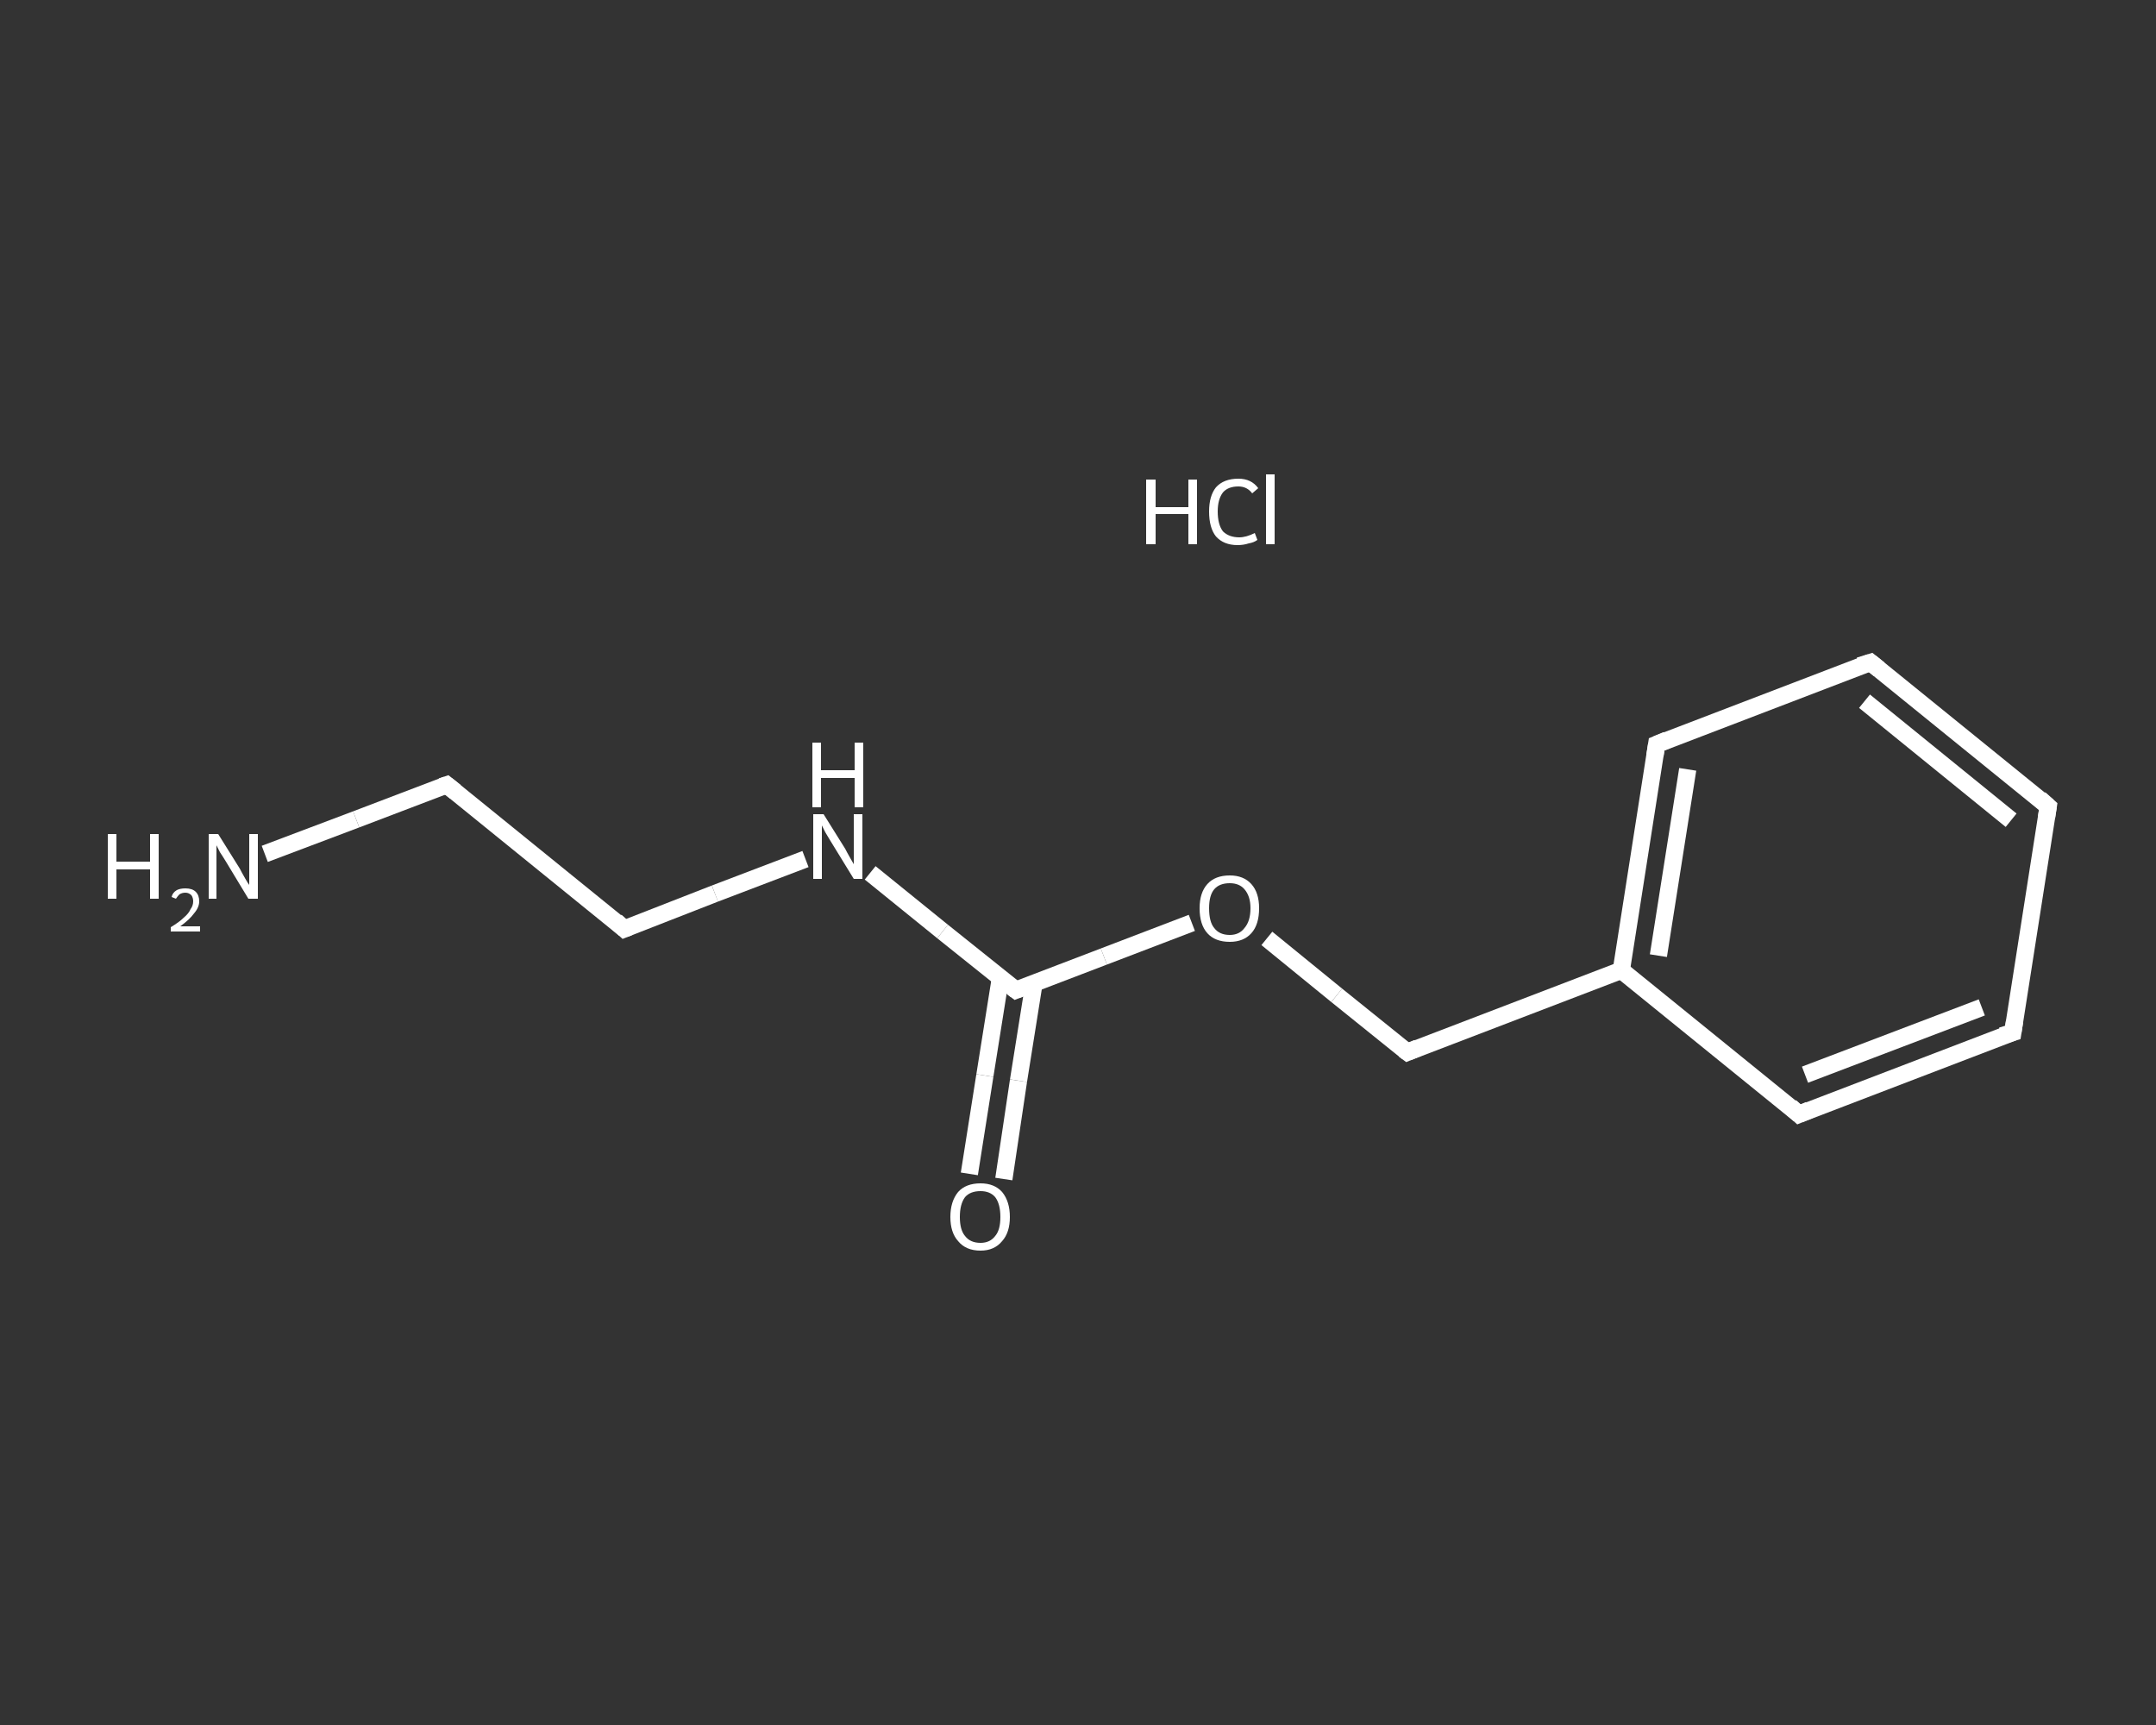 <?xml version='1.0' encoding='iso-8859-1'?>
<svg version='1.1' baseProfile='full'
              xmlns='http://www.w3.org/2000/svg'
                      xmlns:rdkit='http://www.rdkit.org/xml'
                      xmlns:xlink='http://www.w3.org/1999/xlink'
                  xml:space='preserve'
width='250px' height='200px' viewBox='0 0 250 200'>
<rect x="0" y="0" width="250" height="200" fill="#333333" stroke="none"/>
<!-- END OF HEADER -->
<rect style='opacity:1.0;fill:transparent;stroke:none' width='250.0' height='200.0' x='0.0' y='0.0'> </rect>
<path class='bond-0 atom-1 atom-2' d='M 30.7,99.0 L 41.3,95.0' style='fill:none;fill-rule:evenodd;stroke:#FFFFFF;stroke-width:2.0px;stroke-linecap:butt;stroke-linejoin:miter;stroke-opacity:1' />
<path class='bond-0 atom-1 atom-2' d='M 41.3,95.0 L 51.8,91.0' style='fill:none;fill-rule:evenodd;stroke:#FFFFFF;stroke-width:2.0px;stroke-linecap:butt;stroke-linejoin:miter;stroke-opacity:1' />
<path class='bond-1 atom-2 atom-3' d='M 51.8,91.0 L 72.4,107.7' style='fill:none;fill-rule:evenodd;stroke:#FFFFFF;stroke-width:2.0px;stroke-linecap:butt;stroke-linejoin:miter;stroke-opacity:1' />
<path class='bond-2 atom-3 atom-4' d='M 72.4,107.7 L 82.9,103.6' style='fill:none;fill-rule:evenodd;stroke:#FFFFFF;stroke-width:2.0px;stroke-linecap:butt;stroke-linejoin:miter;stroke-opacity:1' />
<path class='bond-2 atom-3 atom-4' d='M 82.9,103.6 L 93.4,99.6' style='fill:none;fill-rule:evenodd;stroke:#FFFFFF;stroke-width:2.0px;stroke-linecap:butt;stroke-linejoin:miter;stroke-opacity:1' />
<path class='bond-3 atom-4 atom-5' d='M 100.9,101.2 L 109.3,108.0' style='fill:none;fill-rule:evenodd;stroke:#FFFFFF;stroke-width:2.0px;stroke-linecap:butt;stroke-linejoin:miter;stroke-opacity:1' />
<path class='bond-3 atom-4 atom-5' d='M 109.3,108.0 L 117.8,114.8' style='fill:none;fill-rule:evenodd;stroke:#FFFFFF;stroke-width:2.0px;stroke-linecap:butt;stroke-linejoin:miter;stroke-opacity:1' />
<path class='bond-4 atom-5 atom-6' d='M 116.0,113.4 L 114.2,124.7' style='fill:none;fill-rule:evenodd;stroke:#FFFFFF;stroke-width:2.0px;stroke-linecap:butt;stroke-linejoin:miter;stroke-opacity:1' />
<path class='bond-4 atom-5 atom-6' d='M 114.2,124.7 L 112.4,136.1' style='fill:none;fill-rule:evenodd;stroke:#FFFFFF;stroke-width:2.0px;stroke-linecap:butt;stroke-linejoin:miter;stroke-opacity:1' />
<path class='bond-4 atom-5 atom-6' d='M 119.9,114.0 L 118.1,125.3' style='fill:none;fill-rule:evenodd;stroke:#FFFFFF;stroke-width:2.0px;stroke-linecap:butt;stroke-linejoin:miter;stroke-opacity:1' />
<path class='bond-4 atom-5 atom-6' d='M 118.1,125.3 L 116.4,136.7' style='fill:none;fill-rule:evenodd;stroke:#FFFFFF;stroke-width:2.0px;stroke-linecap:butt;stroke-linejoin:miter;stroke-opacity:1' />
<path class='bond-5 atom-5 atom-7' d='M 117.8,114.8 L 128.0,110.9' style='fill:none;fill-rule:evenodd;stroke:#FFFFFF;stroke-width:2.0px;stroke-linecap:butt;stroke-linejoin:miter;stroke-opacity:1' />
<path class='bond-5 atom-5 atom-7' d='M 128.0,110.9 L 138.2,107.0' style='fill:none;fill-rule:evenodd;stroke:#FFFFFF;stroke-width:2.0px;stroke-linecap:butt;stroke-linejoin:miter;stroke-opacity:1' />
<path class='bond-6 atom-7 atom-8' d='M 146.9,108.8 L 155.0,115.4' style='fill:none;fill-rule:evenodd;stroke:#FFFFFF;stroke-width:2.0px;stroke-linecap:butt;stroke-linejoin:miter;stroke-opacity:1' />
<path class='bond-6 atom-7 atom-8' d='M 155.0,115.4 L 163.2,122.0' style='fill:none;fill-rule:evenodd;stroke:#FFFFFF;stroke-width:2.0px;stroke-linecap:butt;stroke-linejoin:miter;stroke-opacity:1' />
<path class='bond-7 atom-8 atom-9' d='M 163.2,122.0 L 188.0,112.5' style='fill:none;fill-rule:evenodd;stroke:#FFFFFF;stroke-width:2.0px;stroke-linecap:butt;stroke-linejoin:miter;stroke-opacity:1' />
<path class='bond-8 atom-9 atom-10' d='M 188.0,112.5 L 192.1,86.3' style='fill:none;fill-rule:evenodd;stroke:#FFFFFF;stroke-width:2.0px;stroke-linecap:butt;stroke-linejoin:miter;stroke-opacity:1' />
<path class='bond-8 atom-9 atom-10' d='M 192.3,110.8 L 195.7,89.2' style='fill:none;fill-rule:evenodd;stroke:#FFFFFF;stroke-width:2.0px;stroke-linecap:butt;stroke-linejoin:miter;stroke-opacity:1' />
<path class='bond-9 atom-10 atom-11' d='M 192.1,86.3 L 216.9,76.8' style='fill:none;fill-rule:evenodd;stroke:#FFFFFF;stroke-width:2.0px;stroke-linecap:butt;stroke-linejoin:miter;stroke-opacity:1' />
<path class='bond-10 atom-11 atom-12' d='M 216.9,76.8 L 237.5,93.5' style='fill:none;fill-rule:evenodd;stroke:#FFFFFF;stroke-width:2.0px;stroke-linecap:butt;stroke-linejoin:miter;stroke-opacity:1' />
<path class='bond-10 atom-11 atom-12' d='M 216.2,81.3 L 233.2,95.1' style='fill:none;fill-rule:evenodd;stroke:#FFFFFF;stroke-width:2.0px;stroke-linecap:butt;stroke-linejoin:miter;stroke-opacity:1' />
<path class='bond-11 atom-12 atom-13' d='M 237.5,93.5 L 233.4,119.7' style='fill:none;fill-rule:evenodd;stroke:#FFFFFF;stroke-width:2.0px;stroke-linecap:butt;stroke-linejoin:miter;stroke-opacity:1' />
<path class='bond-12 atom-13 atom-14' d='M 233.4,119.7 L 208.6,129.2' style='fill:none;fill-rule:evenodd;stroke:#FFFFFF;stroke-width:2.0px;stroke-linecap:butt;stroke-linejoin:miter;stroke-opacity:1' />
<path class='bond-12 atom-13 atom-14' d='M 229.8,116.8 L 209.3,124.6' style='fill:none;fill-rule:evenodd;stroke:#FFFFFF;stroke-width:2.0px;stroke-linecap:butt;stroke-linejoin:miter;stroke-opacity:1' />
<path class='bond-13 atom-14 atom-9' d='M 208.6,129.2 L 188.0,112.5' style='fill:none;fill-rule:evenodd;stroke:#FFFFFF;stroke-width:2.0px;stroke-linecap:butt;stroke-linejoin:miter;stroke-opacity:1' />
<path d='M 51.2,91.2 L 51.8,91.0 L 52.8,91.8' style='fill:none;stroke:#FFFFFF;stroke-width:2.0px;stroke-linecap:butt;stroke-linejoin:miter;stroke-opacity:1;' />
<path d='M 71.4,106.8 L 72.4,107.7 L 72.9,107.5' style='fill:none;stroke:#FFFFFF;stroke-width:2.0px;stroke-linecap:butt;stroke-linejoin:miter;stroke-opacity:1;' />
<path d='M 117.4,114.5 L 117.8,114.8 L 118.3,114.6' style='fill:none;stroke:#FFFFFF;stroke-width:2.0px;stroke-linecap:butt;stroke-linejoin:miter;stroke-opacity:1;' />
<path d='M 162.8,121.7 L 163.2,122.0 L 164.4,121.5' style='fill:none;stroke:#FFFFFF;stroke-width:2.0px;stroke-linecap:butt;stroke-linejoin:miter;stroke-opacity:1;' />
<path d='M 191.9,87.6 L 192.1,86.3 L 193.3,85.8' style='fill:none;stroke:#FFFFFF;stroke-width:2.0px;stroke-linecap:butt;stroke-linejoin:miter;stroke-opacity:1;' />
<path d='M 215.6,77.2 L 216.9,76.8 L 217.9,77.6' style='fill:none;stroke:#FFFFFF;stroke-width:2.0px;stroke-linecap:butt;stroke-linejoin:miter;stroke-opacity:1;' />
<path d='M 236.5,92.6 L 237.5,93.5 L 237.3,94.8' style='fill:none;stroke:#FFFFFF;stroke-width:2.0px;stroke-linecap:butt;stroke-linejoin:miter;stroke-opacity:1;' />
<path d='M 233.6,118.4 L 233.4,119.7 L 232.1,120.1' style='fill:none;stroke:#FFFFFF;stroke-width:2.0px;stroke-linecap:butt;stroke-linejoin:miter;stroke-opacity:1;' />
<path d='M 209.8,128.7 L 208.6,129.2 L 207.6,128.3' style='fill:none;stroke:#FFFFFF;stroke-width:2.0px;stroke-linecap:butt;stroke-linejoin:miter;stroke-opacity:1;' />
<path class='atom-0' d='M 132.9 55.6
L 134.0 55.6
L 134.0 58.8
L 137.8 58.8
L 137.8 55.6
L 138.8 55.6
L 138.8 63.1
L 137.8 63.1
L 137.8 59.6
L 134.0 59.6
L 134.0 63.1
L 132.9 63.1
L 132.9 55.6
' fill='#FFFFFF'/>
<path class='atom-0' d='M 140.2 59.3
Q 140.2 57.5, 141.0 56.5
Q 141.9 55.5, 143.6 55.5
Q 145.1 55.5, 145.9 56.6
L 145.2 57.2
Q 144.6 56.4, 143.6 56.4
Q 142.4 56.4, 141.8 57.1
Q 141.2 57.9, 141.2 59.3
Q 141.2 60.8, 141.8 61.6
Q 142.5 62.3, 143.7 62.3
Q 144.5 62.3, 145.5 61.8
L 145.8 62.6
Q 145.4 62.9, 144.8 63.0
Q 144.2 63.2, 143.5 63.2
Q 141.9 63.2, 141.0 62.2
Q 140.2 61.2, 140.2 59.3
' fill='#FFFFFF'/>
<path class='atom-0' d='M 146.8 55.0
L 147.8 55.0
L 147.8 63.1
L 146.8 63.1
L 146.8 55.0
' fill='#FFFFFF'/>
<path class='atom-1' d='M 12.5 96.7
L 13.5 96.7
L 13.5 99.9
L 17.4 99.9
L 17.4 96.7
L 18.4 96.7
L 18.4 104.2
L 17.4 104.2
L 17.4 100.8
L 13.5 100.8
L 13.5 104.2
L 12.5 104.2
L 12.5 96.7
' fill='#FFFFFF'/>
<path class='atom-1' d='M 19.9 104.0
Q 20.0 103.5, 20.5 103.2
Q 20.9 103.0, 21.5 103.0
Q 22.3 103.0, 22.7 103.4
Q 23.1 103.8, 23.1 104.5
Q 23.1 105.2, 22.5 105.9
Q 22.0 106.6, 20.9 107.4
L 23.2 107.4
L 23.2 108.0
L 19.8 108.0
L 19.8 107.5
Q 20.8 106.9, 21.3 106.4
Q 21.9 105.9, 22.1 105.4
Q 22.4 105.0, 22.4 104.5
Q 22.4 104.1, 22.2 103.8
Q 21.9 103.5, 21.5 103.5
Q 21.1 103.5, 20.8 103.7
Q 20.6 103.9, 20.4 104.2
L 19.9 104.0
' fill='#FFFFFF'/>
<path class='atom-1' d='M 25.3 96.7
L 27.8 100.7
Q 28.0 101.1, 28.4 101.8
Q 28.8 102.5, 28.9 102.6
L 28.9 96.7
L 29.9 96.7
L 29.9 104.2
L 28.8 104.2
L 26.2 99.9
Q 25.9 99.4, 25.5 98.8
Q 25.2 98.2, 25.1 98.0
L 25.1 104.2
L 24.2 104.2
L 24.2 96.7
L 25.3 96.7
' fill='#FFFFFF'/>
<path class='atom-4' d='M 95.5 94.4
L 98.0 98.4
Q 98.2 98.8, 98.6 99.5
Q 99.0 100.2, 99.0 100.2
L 99.0 94.4
L 100.0 94.4
L 100.0 101.9
L 99.0 101.9
L 96.3 97.5
Q 96.0 97.0, 95.7 96.5
Q 95.4 95.9, 95.3 95.7
L 95.3 101.9
L 94.3 101.9
L 94.3 94.4
L 95.5 94.4
' fill='#FFFFFF'/>
<path class='atom-4' d='M 94.2 86.1
L 95.2 86.1
L 95.2 89.3
L 99.1 89.3
L 99.1 86.1
L 100.1 86.1
L 100.1 93.6
L 99.1 93.6
L 99.1 90.2
L 95.2 90.2
L 95.2 93.6
L 94.2 93.6
L 94.2 86.1
' fill='#FFFFFF'/>
<path class='atom-6' d='M 110.2 141.1
Q 110.2 139.3, 111.1 138.2
Q 112.0 137.2, 113.7 137.2
Q 115.3 137.2, 116.2 138.2
Q 117.1 139.3, 117.1 141.1
Q 117.1 142.9, 116.2 143.9
Q 115.3 145.0, 113.7 145.0
Q 112.0 145.0, 111.1 143.9
Q 110.2 142.9, 110.2 141.1
M 113.7 144.1
Q 114.8 144.1, 115.4 143.3
Q 116.0 142.6, 116.0 141.1
Q 116.0 139.6, 115.4 138.8
Q 114.8 138.1, 113.7 138.1
Q 112.5 138.1, 111.9 138.8
Q 111.3 139.6, 111.3 141.1
Q 111.3 142.6, 111.9 143.3
Q 112.5 144.1, 113.7 144.1
' fill='#FFFFFF'/>
<path class='atom-7' d='M 139.1 105.3
Q 139.1 103.5, 140.0 102.5
Q 140.9 101.5, 142.6 101.5
Q 144.2 101.5, 145.1 102.5
Q 146.0 103.5, 146.0 105.3
Q 146.0 107.2, 145.1 108.2
Q 144.2 109.2, 142.6 109.2
Q 140.9 109.2, 140.0 108.2
Q 139.1 107.2, 139.1 105.3
M 142.6 108.4
Q 143.7 108.4, 144.3 107.6
Q 145.0 106.8, 145.0 105.3
Q 145.0 103.9, 144.3 103.1
Q 143.7 102.4, 142.6 102.4
Q 141.4 102.4, 140.8 103.1
Q 140.2 103.8, 140.2 105.3
Q 140.2 106.9, 140.8 107.6
Q 141.4 108.4, 142.6 108.4
' fill='#FFFFFF'/>
</svg>
